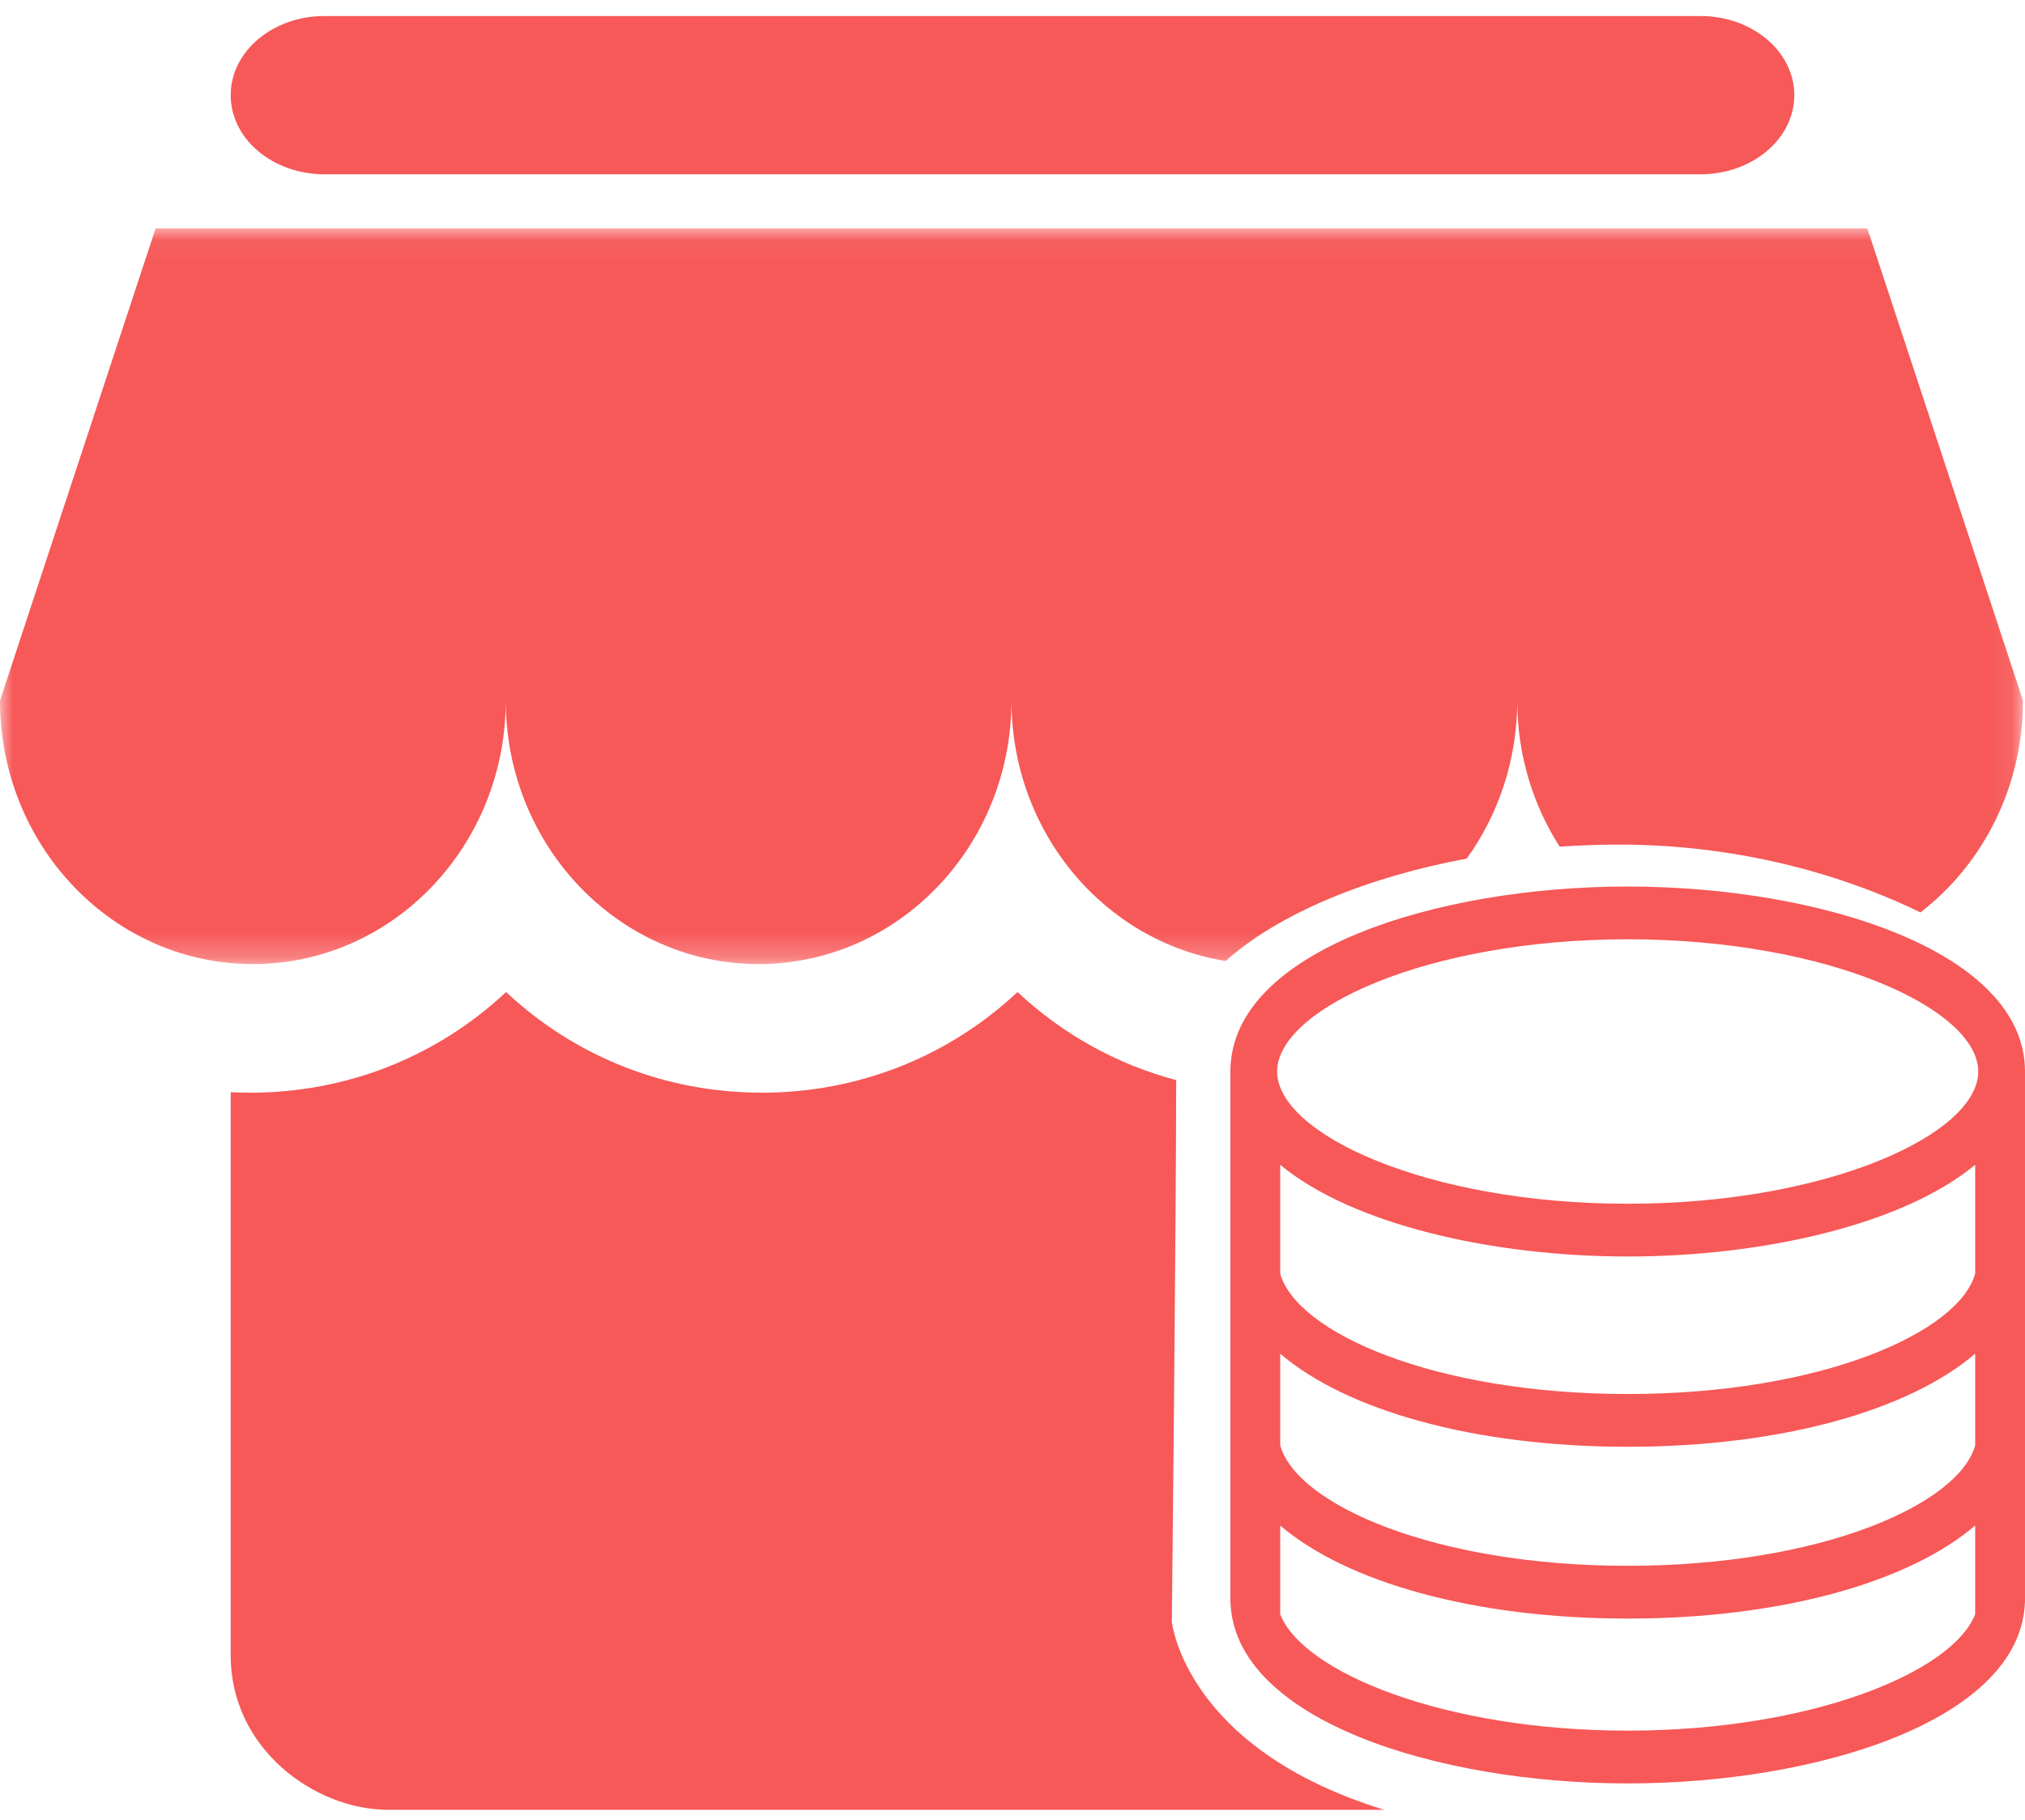 <svg width="79px" height="71px" viewBox="0 0 79 71" version="1.1" xmlns="http://www.w3.org/2000/svg" xmlns:xlink="http://www.w3.org/1999/xlink">
    <defs>
        <polygon id="path-1" points="0 0.051 78.921 0.051 78.921 28.754 0 28.754"></polygon>
    </defs>
    <g id="Page-1" stroke="none" stroke-width="1" fill="none" fill-rule="evenodd">
        <g id="首页(弹窗)" transform="translate(-1080, -1017)">
            <g id="分组-7" transform="translate(252, 819)">
                <g id="分组-2" transform="translate(794, 178.042)">
                    <g id="分组" transform="translate(34, 20.583)">
                        <path d="M63.5,66.894 C56.327,66.894 50.816,64.608 49.944,62.351 L49.944,58.891 C52.517,61.094 57.484,62.522 63.5,62.522 C69.515,62.522 74.483,61.094 77.056,58.891 L77.056,62.351 C76.184,64.608 70.673,66.894 63.5,66.894 Z M63.5,36.02 C71.327,36.02 77.176,38.744 77.176,41.179 C77.176,43.614 71.327,46.338 63.5,46.338 C55.673,46.338 49.824,43.614 49.824,41.179 C49.824,38.744 55.673,36.02 63.5,36.02 Z M77.056,49.068 C76.405,51.375 71.02,53.761 63.5,53.761 C55.978,53.761 50.593,51.374 49.944,49.066 L49.944,44.818 C52.771,47.161 58.25,48.396 63.5,48.396 C68.75,48.396 74.23,47.161 77.056,44.818 L77.056,49.068 Z M49.944,52.188 C52.517,54.391 57.484,55.819 63.5,55.819 C69.515,55.819 74.483,54.391 77.056,52.188 L77.056,55.77 C76.405,58.078 71.02,60.463 63.5,60.463 C55.978,60.463 50.593,58.077 49.944,55.768 L49.944,52.188 Z M79,41.179 C79,36.492 71.014,33.962 63.5,33.962 C56.03,33.962 48.093,36.462 48.001,41.097 L48,41.097 L48,61.905 L48.004,61.906 C48.195,66.484 56.078,68.953 63.5,68.953 C70.922,68.953 78.805,66.484 78.996,61.906 L79,61.905 L79,41.2 L79,41.2 C79,41.193 79,41.186 79,41.179 Z" id="Fill-1" fill="#F75858"></path>
                        <path d="M12.66,6.175 L66.34,6.175 C68.36,6.175 70,4.793 70,3.088 C70,1.384 68.36,0 66.34,0 L12.66,0 C10.64,0 9,1.381 9,3.088 C9,4.796 10.64,6.175 12.66,6.175" id="Fill-3" fill="#F75858"></path>
                        <path d="M45.716,62.643 C45.716,62.643 45.885,46.931 45.885,41.693 C45.885,41.634 45.887,41.575 45.89,41.515 C43.587,40.906 41.467,39.737 39.697,38.078 C36.987,40.615 33.467,42.005 29.72,42.005 C25.974,42.005 22.45,40.615 19.744,38.078 C17.035,40.615 13.514,42.005 9.768,42.005 C9.51,42.005 9.254,41.999 9,41.986 L9,63.961 C9,67.623 12.305,69.982 15.139,69.982 L54,69.982 C46.203,67.583 45.716,62.643 45.716,62.643" id="Fill-5" fill="#F75858"></path>
                        <g transform="translate(0, 8.233)">
                            <mask id="mask-2" fill="white">
                                <use xlink:href="#path-1"></use>
                            </mask>
                            <g id="Clip-8"></g>
                            <path d="M72.849,0.051 L6.071,0.051 L-1.08815427e-05,18.473 C-1.08815427e-05,24.15 4.417,28.754 9.866,28.754 C15.312,28.754 19.731,24.154 19.731,18.473 C19.731,24.15 24.148,28.754 29.595,28.754 C35.042,28.754 39.46,24.154 39.46,18.473 C39.46,23.614 43.082,27.875 47.813,28.634 C49.947,26.736 53.399,25.352 57.221,24.639 C58.458,22.922 59.191,20.787 59.191,18.473 C59.191,20.582 59.801,22.543 60.847,24.175 C61.609,24.121 62.374,24.092 63.136,24.092 C68.505,24.092 72.615,25.613 74.922,26.739 C77.348,24.867 78.921,21.862 78.921,18.473 L72.849,0.051 Z" id="Fill-7" fill="#F75858" mask="url(#mask-2)"></path>
                        </g>
                    </g>
                </g>
            </g>
        </g>
    </g>
</svg>